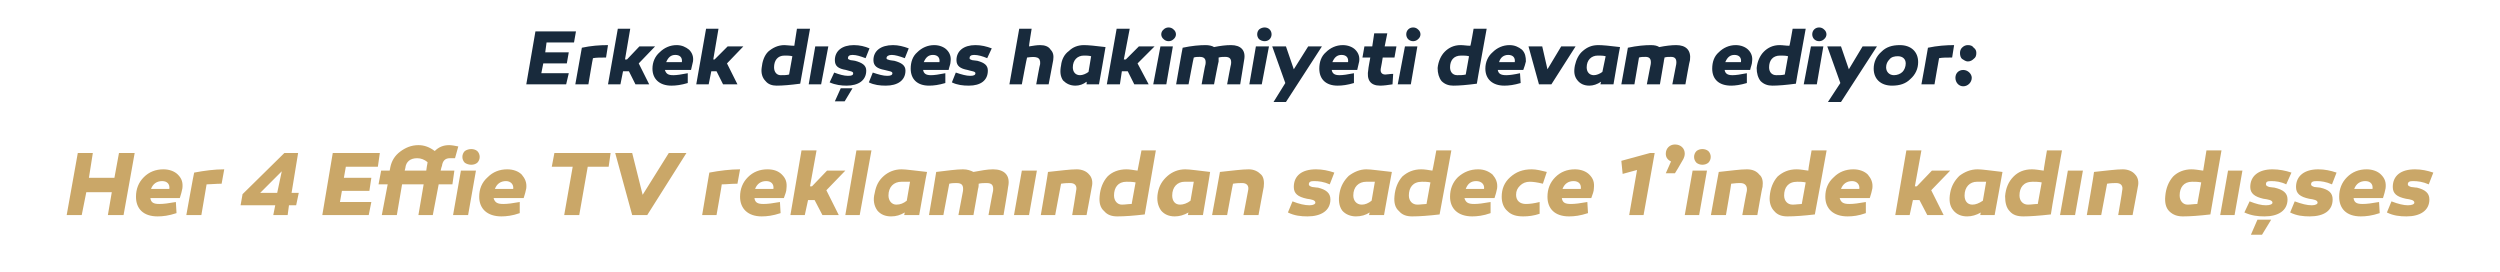 <?xml version="1.0" standalone="no"?><!DOCTYPE svg PUBLIC "-//W3C//DTD SVG 1.1//EN" "http://www.w3.org/Graphics/SVG/1.1/DTD/svg11.dtd"><svg xmlns="http://www.w3.org/2000/svg" version="1.1" width="382.4px" height="41.6px" viewBox="0 -4 382.4 41.6" style="top:-4px">  <desc>Erkek d ses hakimiyeti devam ediyor: Her 4 Effie TV reklam ndan sadece 1’inde kad n d ses</desc>  <defs/>  <g id="Polygon59636">    <path d="M 16.5 28.9 L 17.1 25.4 L 13.2 25.4 L 12.5 28.9 L 10.2 28.9 L 11.9 19.4 L 14.2 19.4 L 13.6 23.2 L 17.5 23.2 L 18.2 19.4 L 20.6 19.4 L 18.9 28.9 L 16.5 28.9 Z M 27.2 22.7 C 27.8 23.3 28 23.9 27.9 24.8 C 27.8 25.3 27.7 25.7 27.5 26.3 C 27.5 26.3 23 26.3 23 26.3 C 23.1 27 23.5 27.2 24.4 27.2 C 25 27.2 25.8 27.1 26.9 26.9 C 26.9 26.9 27 28.6 27 28.6 C 25.8 29 24.9 29.1 24.1 29.1 C 21.9 29.1 20.8 27.9 20.8 26.1 C 20.8 24.9 21.2 23.9 22 23.1 C 22.8 22.3 23.8 21.9 25 21.9 C 25.9 21.9 26.7 22.2 27.2 22.7 Z M 23.1 24.9 C 23.1 24.9 25.9 24.9 25.9 24.9 C 26 24.2 25.6 23.7 24.8 23.7 C 24 23.7 23.4 24.1 23.1 24.9 Z M 33.9 24.1 C 33 24.1 32.2 24.2 31.6 24.2 C 31.6 24.21 30.8 28.9 30.8 28.9 L 28.5 28.9 C 28.5 28.9 29.67 22.36 29.7 22.4 C 31.3 22.1 32.8 21.9 34.3 21.9 C 34.3 21.9 33.9 24.1 33.9 24.1 Z M 45.7 25.5 L 45.3 27.4 L 44.2 27.4 L 44 28.9 L 41.8 28.9 L 42.1 27.4 L 36.8 27.4 L 37.1 25.7 L 43.5 19.4 L 45.6 19.4 L 44.6 25.5 L 45.7 25.5 Z M 42.4 25.5 L 43.1 22.2 L 39.8 25.5 L 42.4 25.5 Z M 56.8 23.2 L 56.5 25.2 L 52.3 25.2 L 52 26.9 L 56.8 26.9 L 56.4 28.9 L 49.3 28.9 L 50.9 19.4 L 58.1 19.4 L 57.8 21.5 L 52.9 21.5 L 52.6 23.2 L 56.8 23.2 Z M 70.1 18.4 C 70.1 18.4 69.6 20.2 69.6 20.2 C 69.3 20.2 69.1 20.2 68.8 20.2 C 68.1 20.2 67.7 20.6 67.6 21.4 C 67.56 21.39 67.4 22.1 67.4 22.1 L 69.5 22.1 L 69.2 24.2 L 67.1 24.2 L 66.2 28.9 L 64 28.9 L 64.8 24.2 L 61.5 24.2 L 60.7 28.9 L 58.4 28.9 L 59.3 24.2 L 57.9 24.2 L 58.3 22.1 L 59.6 22.1 C 59.6 22.1 59.71 21.64 59.7 21.6 C 59.9 20.6 60.4 19.8 61.2 19.2 C 62 18.6 62.9 18.2 64 18.2 C 64.9 18.2 65.7 18.5 66.5 19.1 C 67.1 18.5 67.8 18.2 68.7 18.2 C 69.1 18.2 69.6 18.3 70.1 18.4 Z M 62 21.7 C 61.98 21.72 61.9 22.1 61.9 22.1 L 65.2 22.1 L 65.3 21.4 C 65.3 21.4 65.42 20.83 65.4 20.8 C 64.9 20.4 64.4 20.2 63.8 20.2 C 62.8 20.2 62.1 20.7 62 21.7 Z M 71.1 20.9 C 70.6 20.4 70.6 19.6 71.1 19.1 C 71.7 18.7 72.5 18.7 73 19.1 C 73.5 19.6 73.5 20.4 73 20.9 C 72.5 21.3 71.7 21.3 71.1 20.9 Z M 71.6 28.9 L 69.3 28.9 L 70.5 22.1 L 72.8 22.1 L 71.6 28.9 Z M 79.8 22.7 C 80.3 23.3 80.6 23.9 80.5 24.8 C 80.4 25.3 80.3 25.7 80.1 26.3 C 80.1 26.3 75.5 26.3 75.5 26.3 C 75.7 27 76.1 27.2 77 27.2 C 77.6 27.2 78.4 27.1 79.5 26.9 C 79.5 26.9 79.5 28.6 79.5 28.6 C 78.4 29 77.4 29.1 76.7 29.1 C 74.5 29.1 73.3 27.9 73.3 26.1 C 73.3 24.9 73.7 23.9 74.6 23.1 C 75.4 22.3 76.4 21.9 77.6 21.9 C 78.5 21.9 79.3 22.2 79.8 22.7 Z M 75.7 24.9 C 75.7 24.9 78.5 24.9 78.5 24.9 C 78.6 24.2 78.1 23.7 77.4 23.7 C 76.6 23.7 76 24.1 75.7 24.9 Z M 88.6 28.9 L 86.3 28.9 L 87.6 21.5 L 84.4 21.5 L 84.8 19.4 L 93.4 19.4 L 93.1 21.5 L 89.9 21.5 L 88.6 28.9 Z M 96.7 28.9 L 94.1 19.4 L 96.7 19.4 L 98.3 25.8 L 102.3 19.4 L 105 19.4 L 99 28.9 L 96.7 28.9 Z M 112.8 24.1 C 111.8 24.1 111.1 24.2 110.4 24.2 C 110.43 24.21 109.6 28.9 109.6 28.9 L 107.4 28.9 C 107.4 28.9 108.5 22.36 108.5 22.4 C 110.1 22.1 111.7 21.9 113.2 21.9 C 113.2 21.9 112.8 24.1 112.8 24.1 Z M 119.6 22.7 C 120.2 23.3 120.4 23.9 120.3 24.8 C 120.3 25.3 120.1 25.7 119.9 26.3 C 119.9 26.3 115.4 26.3 115.4 26.3 C 115.5 27 115.9 27.2 116.8 27.2 C 117.4 27.2 118.2 27.1 119.3 26.9 C 119.3 26.9 119.4 28.6 119.4 28.6 C 118.2 29 117.3 29.1 116.5 29.1 C 114.4 29.1 113.2 27.9 113.2 26.1 C 113.2 24.9 113.6 23.9 114.4 23.1 C 115.2 22.3 116.2 21.9 117.4 21.9 C 118.4 21.9 119.1 22.2 119.6 22.7 Z M 115.5 24.9 C 115.5 24.9 118.3 24.9 118.3 24.9 C 118.4 24.2 118 23.7 117.2 23.7 C 116.4 23.7 115.8 24.1 115.5 24.9 Z M 124.2 24.5 L 126.5 22.1 L 129.3 22.1 L 126.4 25.1 L 128.3 28.9 L 125.8 28.9 L 124.6 26.6 L 123.6 26.6 L 123.1 28.9 L 120.9 28.9 L 122.6 19 L 124.9 19 L 123.9 24.5 L 124.2 24.5 Z M 131.5 28.9 L 129.3 28.9 L 131 19 L 133.3 19 L 131.5 28.9 Z M 141.8 22.3 C 141.76 22.28 140.6 28.9 140.6 28.9 L 138.3 28.9 C 138.3 28.9 138.4 28.48 138.4 28.5 C 137.7 28.9 137.1 29.1 136.3 29.1 C 135.4 29.1 134.7 28.8 134.2 28.2 C 133.7 27.5 133.5 26.6 133.8 25.5 C 134 24.4 134.4 23.6 135.2 22.9 C 135.9 22.3 136.8 21.9 137.9 21.9 C 138.6 21.9 139.9 22.1 141.8 22.3 Z M 135.9 25.9 C 135.9 26.7 136.4 27.3 137.1 27.3 C 137.7 27.3 138.2 27.1 138.7 26.7 C 138.7 26.7 139.2 23.8 139.2 23.8 C 138.7 23.8 138.3 23.8 137.9 23.8 C 136.7 23.8 135.9 24.6 135.9 25.9 Z M 154.2 24.6 C 154.24 24.56 153.5 28.9 153.5 28.9 L 151.2 28.9 C 151.2 28.9 151.86 25.23 151.9 25.2 C 152 24.3 151.7 24 150.9 24 C 150.5 24 150.1 24 149.7 24.1 C 149.7 24.3 149.7 24.6 149.6 24.9 C 149.62 24.85 148.9 28.9 148.9 28.9 L 146.6 28.9 C 146.6 28.9 147.29 25.23 147.3 25.2 C 147.4 24.3 147.1 24 146.3 24 C 146 24 145.6 24 145.2 24.1 C 145.21 24.05 144.3 28.9 144.3 28.9 L 142.1 28.9 C 142.1 28.9 143.23 22.3 143.2 22.3 C 144.9 22.1 146.3 21.9 147.3 21.9 C 148 21.9 148.5 22.1 148.9 22.3 C 150 22.1 151 21.9 151.9 21.9 C 153.6 21.9 154.6 22.8 154.2 24.6 Z M 157.4 28.9 L 155.1 28.9 L 156.3 22.1 L 158.6 22.1 L 157.4 28.9 Z M 166.6 22.7 C 167 23.1 167.2 23.8 167 24.6 C 167.02 24.56 166.2 28.9 166.2 28.9 L 164 28.9 C 164 28.9 164.62 25.23 164.6 25.2 C 164.8 24.4 164.4 24 163.7 24 C 163.4 24 162.9 24 162.3 24.1 C 162.3 24.07 161.4 28.9 161.4 28.9 L 159.2 28.9 C 159.2 28.9 160.34 22.28 160.3 22.3 C 162.2 22.1 163.7 21.9 164.7 21.9 C 165.5 21.9 166.2 22.2 166.6 22.7 Z M 175.1 28.8 C 173.4 29 172 29.1 170.9 29.1 C 170.1 29.1 169.4 28.9 168.9 28.3 C 168.3 27.8 168.1 27 168.2 26 C 168.3 24.8 168.7 23.8 169.4 23 C 170.1 22.3 171.1 21.9 172.3 21.9 C 172.8 21.9 173.3 22 174 22.1 C 174.02 22.07 174.6 19 174.6 19 L 176.8 19 C 176.8 19 175.1 28.8 175.1 28.8 Z M 170.4 25.9 C 170.4 26.7 170.9 27.3 171.6 27.3 C 172.1 27.3 172.6 27.2 173.1 27.2 C 173.1 27.2 173.7 23.9 173.7 23.9 C 173.2 23.8 172.7 23.8 172.3 23.8 C 171 23.8 170.4 24.7 170.4 25.9 Z M 185.1 22.3 C 185.13 22.28 184 28.9 184 28.9 L 181.7 28.9 C 181.7 28.9 181.77 28.48 181.8 28.5 C 181.1 28.9 180.4 29.1 179.7 29.1 C 178.8 29.1 178.1 28.8 177.6 28.2 C 177.1 27.5 176.9 26.6 177.1 25.5 C 177.3 24.4 177.8 23.6 178.6 22.9 C 179.3 22.3 180.2 21.9 181.3 21.9 C 182 21.9 183.3 22.1 185.1 22.3 Z M 179.3 25.9 C 179.3 26.7 179.7 27.3 180.5 27.3 C 181 27.3 181.6 27.1 182.1 26.7 C 182.1 26.7 182.6 23.8 182.6 23.8 C 182.1 23.8 181.6 23.8 181.2 23.8 C 180.1 23.8 179.3 24.6 179.3 25.9 Z M 192.9 22.7 C 193.3 23.1 193.4 23.8 193.3 24.6 C 193.3 24.56 192.5 28.9 192.5 28.9 L 190.2 28.9 C 190.2 28.9 190.9 25.23 190.9 25.2 C 191.1 24.4 190.7 24 190 24 C 189.7 24 189.2 24 188.6 24.1 C 188.58 24.07 187.7 28.9 187.7 28.9 L 185.4 28.9 C 185.4 28.9 186.62 22.28 186.6 22.3 C 188.5 22.1 190 21.9 191 21.9 C 191.8 21.9 192.4 22.2 192.9 22.7 Z M 197.7 26.8 C 198.7 27.2 199.6 27.4 200.3 27.4 C 200.9 27.4 201.2 27.2 201.2 27 C 201.2 26.6 200.6 26.5 199.9 26.4 C 198.5 26.1 197.9 25.6 197.9 24.6 C 197.9 22.9 199.1 21.9 201.3 21.9 C 202.3 21.9 203.2 22.1 204.1 22.4 C 204.1 22.4 203.4 24.2 203.4 24.2 C 202.5 23.8 201.7 23.7 201 23.7 C 200.5 23.7 200.2 23.8 200.2 24.2 C 200.2 24.4 200.4 24.5 200.7 24.6 C 200.9 24.6 201.3 24.7 201.6 24.7 C 202.8 25 203.5 25.5 203.5 26.5 C 203.5 28.2 202.1 29.1 200 29.1 C 199 29.1 198 29 197 28.5 C 197 28.5 197.7 26.8 197.7 26.8 Z M 212.9 22.3 C 212.88 22.28 211.7 28.9 211.7 28.9 L 209.4 28.9 C 209.4 28.9 209.52 28.48 209.5 28.5 C 208.9 28.9 208.2 29.1 207.4 29.1 C 206.6 29.1 205.8 28.8 205.3 28.2 C 204.8 27.5 204.7 26.6 204.9 25.5 C 205.1 24.4 205.6 23.6 206.3 22.9 C 207.1 22.3 208 21.9 209 21.9 C 209.7 21.9 211 22.1 212.9 22.3 Z M 207 25.9 C 207 26.7 207.5 27.3 208.3 27.3 C 208.8 27.3 209.3 27.1 209.8 26.7 C 209.8 26.7 210.3 23.8 210.3 23.8 C 209.8 23.8 209.4 23.8 209 23.8 C 207.8 23.8 207 24.6 207 25.9 Z M 220.2 28.8 C 218.5 29 217.1 29.1 216 29.1 C 215.2 29.1 214.5 28.9 214 28.3 C 213.4 27.8 213.2 27 213.3 26 C 213.4 24.8 213.8 23.8 214.5 23 C 215.3 22.3 216.2 21.9 217.4 21.9 C 217.9 21.9 218.5 22 219.1 22.1 C 219.14 22.07 219.7 19 219.7 19 L 222 19 C 222 19 220.22 28.8 220.2 28.8 Z M 215.5 25.9 C 215.5 26.7 216 27.3 216.8 27.3 C 217.3 27.3 217.8 27.2 218.2 27.2 C 218.2 27.2 218.8 23.9 218.8 23.9 C 218.3 23.8 217.9 23.8 217.5 23.8 C 216.1 23.8 215.5 24.7 215.5 25.9 Z M 228.3 22.7 C 228.8 23.3 229.1 23.9 229 24.8 C 228.9 25.3 228.8 25.7 228.6 26.3 C 228.6 26.3 224 26.3 224 26.3 C 224.2 27 224.6 27.2 225.5 27.2 C 226.1 27.2 226.9 27.1 228 26.9 C 228 26.9 228 28.6 228 28.6 C 226.9 29 225.9 29.1 225.2 29.1 C 223 29.1 221.8 27.9 221.8 26.1 C 221.8 24.9 222.2 23.9 223 23.1 C 223.9 22.3 224.9 21.9 226.1 21.9 C 227 21.9 227.7 22.2 228.3 22.7 Z M 224.2 24.9 C 224.2 24.9 227 24.9 227 24.9 C 227.1 24.2 226.6 23.7 225.8 23.7 C 225 23.7 224.5 24.1 224.2 24.9 Z M 236 24.1 C 235.2 23.9 234.5 23.8 234 23.8 C 233.4 23.8 232.9 24 232.5 24.4 C 232.1 24.8 231.9 25.2 231.9 25.8 C 231.9 26.7 232.5 27.2 233.4 27.2 C 234 27.2 234.7 27.1 235.5 26.9 C 235.5 26.9 235.5 28.7 235.5 28.7 C 234.6 29 233.8 29.1 233 29.1 C 232 29.1 231.2 28.9 230.6 28.3 C 230 27.8 229.7 27 229.7 26.1 C 229.7 24.9 230.1 23.9 231 23.1 C 231.9 22.3 232.9 21.9 234.3 21.9 C 235 21.9 235.8 22.1 236.6 22.3 C 236.6 22.3 236 24.1 236 24.1 Z M 243.1 22.7 C 243.7 23.3 243.9 23.9 243.8 24.8 C 243.8 25.3 243.6 25.7 243.4 26.3 C 243.4 26.3 238.9 26.3 238.9 26.3 C 239 27 239.4 27.2 240.3 27.2 C 240.9 27.2 241.7 27.1 242.8 26.9 C 242.8 26.9 242.9 28.6 242.9 28.6 C 241.7 29 240.8 29.1 240 29.1 C 237.8 29.1 236.7 27.9 236.7 26.1 C 236.7 24.9 237.1 23.9 237.9 23.1 C 238.7 22.3 239.7 21.9 240.9 21.9 C 241.8 21.9 242.6 22.2 243.1 22.7 Z M 239 24.9 C 239 24.9 241.8 24.9 241.8 24.9 C 241.9 24.2 241.5 23.7 240.7 23.7 C 239.9 23.7 239.3 24.1 239 24.9 Z M 249.2 28.9 L 250.4 22 L 248.2 22.6 L 248 20.6 L 252.4 19.4 L 253.1 19.4 L 251.4 28.9 L 249.2 28.9 Z M 255.6 20.7 C 255 20.4 254.8 20 254.8 19.5 C 254.8 18.7 255.4 18.1 256.2 18.1 C 257.1 18.1 257.7 18.7 257.7 19.5 C 257.7 19.8 257.6 20.1 257.5 20.3 C 257.3 20.6 256.9 21.4 256.2 22.5 C 256.23 22.5 254.8 22.5 254.8 22.5 C 254.8 22.5 255.61 20.68 255.6 20.7 Z M 259.5 20.9 C 259 20.4 259 19.6 259.5 19.1 C 260 18.7 260.8 18.7 261.3 19.1 C 261.8 19.6 261.8 20.4 261.3 20.9 C 260.8 21.3 260 21.3 259.5 20.9 Z M 259.9 28.9 L 257.7 28.9 L 258.9 22.1 L 261.1 22.1 L 259.9 28.9 Z M 269.1 22.7 C 269.6 23.1 269.7 23.8 269.6 24.6 C 269.55 24.56 268.8 28.9 268.8 28.9 L 266.5 28.9 C 266.5 28.9 267.16 25.23 267.2 25.2 C 267.3 24.4 266.9 24 266.2 24 C 265.9 24 265.5 24 264.8 24.1 C 264.84 24.07 264 28.9 264 28.9 L 261.7 28.9 C 261.7 28.9 262.88 22.28 262.9 22.3 C 264.8 22.1 266.2 21.9 267.2 21.9 C 268.1 21.9 268.7 22.2 269.1 22.7 Z M 277.6 28.8 C 275.9 29 274.5 29.1 273.4 29.1 C 272.6 29.1 271.9 28.9 271.4 28.3 C 270.9 27.8 270.6 27 270.7 26 C 270.8 24.8 271.2 23.8 271.9 23 C 272.7 22.3 273.6 21.9 274.8 21.9 C 275.3 21.9 275.9 22 276.6 22.1 C 276.55 22.07 277.1 19 277.1 19 L 279.4 19 C 279.4 19 277.63 28.8 277.6 28.8 Z M 272.9 25.9 C 272.9 26.7 273.4 27.3 274.2 27.3 C 274.7 27.3 275.2 27.2 275.6 27.2 C 275.6 27.2 276.2 23.9 276.2 23.9 C 275.7 23.8 275.3 23.8 274.9 23.8 C 273.5 23.8 272.9 24.7 272.9 25.9 Z M 285.7 22.7 C 286.2 23.3 286.5 23.9 286.4 24.8 C 286.3 25.3 286.2 25.7 286 26.3 C 286 26.3 281.4 26.3 281.4 26.3 C 281.6 27 282 27.2 282.9 27.2 C 283.5 27.2 284.3 27.1 285.4 26.9 C 285.4 26.9 285.4 28.6 285.4 28.6 C 284.3 29 283.4 29.1 282.6 29.1 C 280.4 29.1 279.2 27.9 279.2 26.1 C 279.2 24.9 279.6 23.9 280.5 23.1 C 281.3 22.3 282.3 21.9 283.5 21.9 C 284.4 21.9 285.2 22.2 285.7 22.7 Z M 281.6 24.9 C 281.6 24.9 284.4 24.9 284.4 24.9 C 284.5 24.2 284 23.7 283.3 23.7 C 282.5 23.7 281.9 24.1 281.6 24.9 Z M 293.2 24.5 L 295.5 22.1 L 298.3 22.1 L 295.4 25.1 L 297.3 28.9 L 294.8 28.9 L 293.6 26.6 L 292.6 26.6 L 292.1 28.9 L 289.9 28.9 L 291.6 19 L 293.9 19 L 292.9 24.5 L 293.2 24.5 Z M 306.3 22.3 C 306.32 22.28 305.1 28.9 305.1 28.9 L 302.9 28.9 C 302.9 28.9 302.96 28.48 303 28.5 C 302.3 28.9 301.6 29.1 300.9 29.1 C 300 29.1 299.3 28.8 298.8 28.2 C 298.2 27.5 298.1 26.6 298.3 25.5 C 298.5 24.4 299 23.6 299.7 22.9 C 300.5 22.3 301.4 21.9 302.5 21.9 C 303.2 21.9 304.5 22.1 306.3 22.3 Z M 300.5 25.9 C 300.5 26.7 300.9 27.3 301.7 27.3 C 302.2 27.3 302.7 27.1 303.3 26.7 C 303.3 26.7 303.8 23.8 303.8 23.8 C 303.3 23.8 302.8 23.8 302.4 23.8 C 301.3 23.8 300.5 24.6 300.5 25.9 Z M 313.7 28.8 C 311.9 29 310.5 29.1 309.5 29.1 C 308.6 29.1 307.9 28.9 307.4 28.3 C 306.9 27.8 306.7 27 306.7 26 C 306.8 24.8 307.2 23.8 308 23 C 308.7 22.3 309.6 21.9 310.8 21.9 C 311.3 21.9 311.9 22 312.6 22.1 C 312.57 22.07 313.1 19 313.1 19 L 315.4 19 C 315.4 19 313.65 28.8 313.7 28.8 Z M 308.9 25.9 C 308.9 26.7 309.4 27.3 310.2 27.3 C 310.7 27.3 311.2 27.2 311.7 27.2 C 311.7 27.2 312.3 23.9 312.3 23.9 C 311.8 23.8 311.3 23.8 310.9 23.8 C 309.5 23.8 308.9 24.7 308.9 25.9 Z M 317.4 28.9 L 315.1 28.9 L 316.3 22.1 L 318.6 22.1 L 317.4 28.9 Z M 326.6 22.7 C 327 23.1 327.2 23.8 327 24.6 C 327.02 24.56 326.2 28.9 326.2 28.9 L 324 28.9 C 324 28.9 324.63 25.23 324.6 25.2 C 324.8 24.4 324.4 24 323.7 24 C 323.4 24 322.9 24 322.3 24.1 C 322.31 24.07 321.4 28.9 321.4 28.9 L 319.2 28.9 C 319.2 28.9 320.35 22.28 320.3 22.3 C 322.2 22.1 323.7 21.9 324.7 21.9 C 325.5 21.9 326.2 22.2 326.6 22.7 Z M 338.1 28.8 C 336.4 29 335 29.1 333.9 29.1 C 333.1 29.1 332.4 28.9 331.8 28.3 C 331.3 27.8 331.1 27 331.2 26 C 331.3 24.8 331.7 23.8 332.4 23 C 333.1 22.3 334.1 21.9 335.2 21.9 C 335.7 21.9 336.3 22 337 22.1 C 337 22.07 337.5 19 337.5 19 L 339.8 19 C 339.8 19 338.08 28.8 338.1 28.8 Z M 333.4 25.9 C 333.4 26.7 333.9 27.3 334.6 27.3 C 335.1 27.3 335.6 27.2 336.1 27.2 C 336.1 27.2 336.7 23.9 336.7 23.9 C 336.2 23.8 335.7 23.8 335.3 23.8 C 334 23.8 333.4 24.7 333.4 25.9 Z M 341.8 28.9 L 339.6 28.9 L 340.8 22.1 L 343 22.1 L 341.8 28.9 Z M 344.1 26.8 C 345.1 27.2 345.9 27.4 346.6 27.4 C 347.3 27.4 347.6 27.2 347.6 27 C 347.6 26.6 346.9 26.5 346.2 26.4 C 344.9 26.1 344.2 25.6 344.2 24.6 C 344.2 22.9 345.5 21.9 347.6 21.9 C 348.6 21.9 349.6 22.1 350.5 22.4 C 350.5 22.4 349.7 24.2 349.7 24.2 C 348.9 23.8 348.1 23.7 347.4 23.7 C 346.8 23.7 346.6 23.8 346.6 24.2 C 346.6 24.4 346.8 24.5 347.1 24.6 C 347.2 24.6 347.7 24.7 347.9 24.7 C 349.2 25 349.9 25.5 349.9 26.5 C 349.9 28.2 348.5 29.1 346.4 29.1 C 345.4 29.1 344.4 29 343.3 28.5 C 343.3 28.5 344.1 26.8 344.1 26.8 Z M 344.3 31.9 L 345.3 29.6 L 347.4 29.6 L 346 31.9 L 344.3 31.9 Z M 351 26.8 C 352.1 27.2 352.9 27.4 353.6 27.4 C 354.2 27.4 354.5 27.2 354.5 27 C 354.5 26.6 353.9 26.5 353.2 26.4 C 351.8 26.1 351.2 25.6 351.2 24.6 C 351.2 22.9 352.5 21.9 354.6 21.9 C 355.6 21.9 356.5 22.1 357.4 22.4 C 357.4 22.4 356.7 24.2 356.7 24.2 C 355.8 23.8 355 23.7 354.4 23.7 C 353.8 23.7 353.5 23.8 353.5 24.2 C 353.5 24.4 353.7 24.5 354 24.6 C 354.2 24.6 354.7 24.7 354.9 24.7 C 356.2 25 356.8 25.5 356.8 26.5 C 356.8 28.2 355.5 29.1 353.3 29.1 C 352.3 29.1 351.3 29 350.3 28.5 C 350.3 28.5 351 26.8 351 26.8 Z M 364.2 22.7 C 364.8 23.3 365 23.9 364.9 24.8 C 364.8 25.3 364.7 25.7 364.5 26.3 C 364.5 26.3 360 26.3 360 26.3 C 360.1 27 360.5 27.2 361.4 27.2 C 362 27.2 362.8 27.1 363.9 26.9 C 363.9 26.9 364 28.6 364 28.6 C 362.8 29 361.9 29.1 361.1 29.1 C 358.9 29.1 357.8 27.9 357.8 26.1 C 357.8 24.9 358.2 23.9 359 23.1 C 359.8 22.3 360.8 21.9 362 21.9 C 362.9 21.9 363.7 22.2 364.2 22.7 Z M 360.1 24.9 C 360.1 24.9 362.9 24.9 362.9 24.9 C 363 24.2 362.6 23.7 361.8 23.7 C 361 23.7 360.4 24.1 360.1 24.9 Z M 365.8 26.8 C 366.8 27.2 367.7 27.4 368.3 27.4 C 369 27.4 369.3 27.2 369.3 27 C 369.3 26.6 368.7 26.5 368 26.4 C 366.6 26.1 366 25.6 366 24.6 C 366 22.9 367.2 21.9 369.4 21.9 C 370.4 21.9 371.3 22.1 372.2 22.4 C 372.2 22.4 371.5 24.2 371.5 24.2 C 370.6 23.8 369.8 23.7 369.1 23.7 C 368.6 23.7 368.3 23.8 368.3 24.2 C 368.3 24.4 368.5 24.5 368.8 24.6 C 369 24.6 369.4 24.7 369.7 24.7 C 370.9 25 371.6 25.5 371.6 26.5 C 371.6 28.2 370.2 29.1 368.1 29.1 C 367.1 29.1 366.1 29 365.1 28.5 C 365.1 28.5 365.8 26.8 365.8 26.8 Z " stroke="none" fill="#caa768"/>  </g>  <g id="Polygon59635">    <path d="M 87 4 L 86.7 5.7 L 83.1 5.7 L 82.8 7.2 L 87 7.2 L 86.6 8.9 L 80.5 8.9 L 81.9 0.8 L 88.1 0.8 L 87.8 2.5 L 83.6 2.5 L 83.4 4 L 87 4 Z M 92.7 4.8 C 91.9 4.8 91.2 4.8 90.7 4.9 C 90.67 4.88 90 8.9 90 8.9 L 88 8.9 C 88 8.9 89.01 3.3 89 3.3 C 90.4 3 91.7 2.9 93 2.9 C 93 2.9 92.7 4.8 92.7 4.8 Z M 95.9 5.1 L 97.8 3.1 L 100.2 3.1 L 97.7 5.7 L 99.3 8.9 L 97.2 8.9 L 96.2 6.9 L 95.3 6.9 L 94.9 8.9 L 93 8.9 L 94.5 0.4 L 96.4 0.4 L 95.6 5.1 L 95.9 5.1 Z M 105.4 3.6 C 105.9 4.1 106.1 4.7 106 5.4 C 105.9 5.8 105.8 6.2 105.7 6.7 C 105.7 6.7 101.7 6.7 101.7 6.7 C 101.9 7.3 102.2 7.5 103 7.5 C 103.5 7.5 104.2 7.4 105.2 7.2 C 105.2 7.2 105.2 8.7 105.2 8.7 C 104.2 9 103.4 9.1 102.7 9.1 C 100.9 9.1 99.8 8.1 99.8 6.5 C 99.8 5.5 100.2 4.6 100.9 4 C 101.6 3.3 102.5 2.9 103.5 2.9 C 104.3 2.9 104.9 3.2 105.4 3.6 Z M 101.9 5.5 C 101.9 5.5 104.3 5.5 104.3 5.5 C 104.4 4.8 104 4.4 103.3 4.4 C 102.6 4.4 102.2 4.8 101.9 5.5 Z M 109.3 5.1 L 111.3 3.1 L 113.7 3.1 L 111.2 5.7 L 112.8 8.9 L 110.6 8.9 L 109.6 6.9 L 108.8 6.9 L 108.4 8.9 L 106.5 8.9 L 108 0.4 L 109.9 0.4 L 109.1 5.1 L 109.3 5.1 Z M 122.4 8.8 C 120.9 9 119.7 9.1 118.8 9.1 C 118.1 9.1 117.5 8.9 117.1 8.4 C 116.6 7.9 116.4 7.2 116.5 6.4 C 116.6 5.4 116.9 4.5 117.5 3.9 C 118.2 3.3 119 2.9 120 2.9 C 120.4 2.9 120.9 3 121.5 3 C 121.48 3.05 121.9 0.4 121.9 0.4 L 123.9 0.4 C 123.9 0.4 122.41 8.82 122.4 8.8 Z M 118.4 6.3 C 118.4 7 118.8 7.5 119.4 7.5 C 119.9 7.5 120.3 7.5 120.7 7.4 C 120.7 7.4 121.2 4.6 121.2 4.6 C 120.8 4.5 120.4 4.5 120 4.5 C 118.9 4.5 118.4 5.3 118.4 6.3 Z M 125.6 8.9 L 123.7 8.9 L 124.7 3.1 L 126.7 3.1 L 125.6 8.9 Z M 127.6 7.1 C 128.4 7.4 129.1 7.6 129.7 7.6 C 130.3 7.6 130.5 7.5 130.5 7.2 C 130.5 6.9 130 6.9 129.4 6.7 C 128.2 6.5 127.7 6.1 127.7 5.2 C 127.7 3.8 128.8 2.9 130.6 2.9 C 131.5 2.9 132.3 3.1 133 3.4 C 133 3.4 132.4 4.9 132.4 4.9 C 131.6 4.6 131 4.4 130.4 4.4 C 129.9 4.4 129.7 4.6 129.7 4.9 C 129.7 5.1 129.9 5.1 130.1 5.2 C 130.3 5.2 130.7 5.3 130.8 5.3 C 131.9 5.6 132.5 6 132.5 6.8 C 132.5 8.3 131.3 9.1 129.5 9.1 C 128.7 9.1 127.8 9 126.9 8.6 C 126.9 8.6 127.6 7.1 127.6 7.1 Z M 127.7 11.5 L 128.6 9.5 L 130.4 9.5 L 129.2 11.5 L 127.7 11.5 Z M 133.5 7.1 C 134.4 7.4 135.1 7.6 135.7 7.6 C 136.2 7.6 136.5 7.5 136.5 7.2 C 136.5 6.9 136 6.9 135.3 6.7 C 134.2 6.5 133.6 6.1 133.6 5.2 C 133.6 3.8 134.7 2.9 136.6 2.9 C 137.4 2.9 138.2 3.1 139 3.4 C 139 3.4 138.4 4.9 138.4 4.9 C 137.6 4.6 136.9 4.4 136.4 4.4 C 135.9 4.4 135.6 4.6 135.6 4.9 C 135.6 5.1 135.8 5.1 136.1 5.2 C 136.2 5.2 136.6 5.3 136.8 5.3 C 137.9 5.6 138.5 6 138.5 6.8 C 138.5 8.3 137.3 9.1 135.5 9.1 C 134.6 9.1 133.7 9 132.9 8.6 C 132.9 8.6 133.5 7.1 133.5 7.1 Z M 144.8 3.6 C 145.3 4.1 145.5 4.7 145.4 5.4 C 145.4 5.8 145.2 6.2 145.1 6.7 C 145.1 6.7 141.2 6.7 141.2 6.7 C 141.3 7.3 141.7 7.5 142.4 7.5 C 142.9 7.5 143.6 7.4 144.6 7.2 C 144.6 7.2 144.6 8.7 144.6 8.7 C 143.6 9 142.8 9.1 142.1 9.1 C 140.3 9.1 139.3 8.1 139.3 6.5 C 139.3 5.5 139.6 4.6 140.3 4 C 141 3.3 141.9 2.9 142.9 2.9 C 143.7 2.9 144.4 3.2 144.8 3.6 Z M 141.3 5.5 C 141.3 5.5 143.7 5.5 143.7 5.5 C 143.8 4.8 143.4 4.4 142.7 4.4 C 142 4.4 141.6 4.8 141.3 5.5 Z M 146.2 7.1 C 147.1 7.4 147.8 7.6 148.4 7.6 C 148.9 7.6 149.2 7.5 149.2 7.2 C 149.2 6.9 148.6 6.9 148 6.7 C 146.9 6.5 146.3 6.1 146.3 5.2 C 146.3 3.8 147.4 2.9 149.2 2.9 C 150.1 2.9 150.9 3.1 151.7 3.4 C 151.7 3.4 151 4.9 151 4.9 C 150.3 4.6 149.6 4.4 149 4.4 C 148.5 4.4 148.3 4.6 148.3 4.9 C 148.3 5.1 148.5 5.1 148.7 5.2 C 148.9 5.2 149.3 5.3 149.5 5.3 C 150.6 5.6 151.1 6 151.1 6.8 C 151.1 8.3 150 9.1 148.2 9.1 C 147.3 9.1 146.4 9 145.6 8.6 C 145.6 8.6 146.2 7.1 146.2 7.1 Z M 160.7 3.6 C 161.1 4 161.2 4.5 161.1 5.2 C 161.11 5.18 160.4 8.9 160.4 8.9 L 158.5 8.9 C 158.5 8.9 159.06 5.76 159.1 5.8 C 159.2 4.7 158.5 4.6 157.1 4.8 C 157.06 4.81 156.3 8.9 156.3 8.9 L 154.4 8.9 L 155.9 0.4 L 157.8 0.4 C 157.8 0.4 157.36 3.07 157.4 3.1 C 158 3 158.6 2.9 159.1 2.9 C 159.8 2.9 160.4 3.1 160.7 3.6 Z M 169.1 3.2 C 169.12 3.23 168.1 8.9 168.1 8.9 L 166.2 8.9 C 166.2 8.9 166.24 8.54 166.2 8.5 C 165.7 8.9 165.1 9.1 164.5 9.1 C 163.7 9.1 163.1 8.8 162.6 8.3 C 162.2 7.7 162.1 7 162.3 6 C 162.4 5.1 162.8 4.3 163.5 3.8 C 164.1 3.2 164.9 2.9 165.8 2.9 C 166.4 2.9 167.5 3 169.1 3.2 Z M 164.1 6.3 C 164.1 7 164.5 7.5 165.2 7.5 C 165.6 7.5 166.1 7.3 166.5 7 C 166.5 7 166.9 4.6 166.9 4.6 C 166.5 4.5 166.1 4.5 165.8 4.5 C 164.8 4.5 164.1 5.2 164.1 6.3 Z M 172.2 5.1 L 174.2 3.1 L 176.6 3.1 L 174 5.7 L 175.7 8.9 L 173.5 8.9 L 172.5 6.9 L 171.6 6.9 L 171.3 8.9 L 169.3 8.9 L 170.8 0.4 L 172.8 0.4 L 171.9 5.1 L 172.2 5.1 Z M 178 2 C 177.5 1.6 177.5 0.9 178 0.5 C 178.4 0.1 179.1 0.1 179.5 0.5 C 180 0.9 180 1.6 179.5 2 C 179.1 2.4 178.4 2.4 178 2 Z M 178.4 8.9 L 176.4 8.9 L 177.5 3.1 L 179.4 3.1 L 178.4 8.9 Z M 190.3 5.2 C 190.31 5.18 189.7 8.9 189.7 8.9 L 187.7 8.9 C 187.7 8.9 188.28 5.76 188.3 5.8 C 188.4 5 188.1 4.7 187.4 4.7 C 187.1 4.7 186.8 4.7 186.4 4.8 C 186.4 5 186.4 5.2 186.4 5.4 C 186.36 5.44 185.7 8.9 185.7 8.9 L 183.8 8.9 C 183.8 8.9 184.36 5.76 184.4 5.8 C 184.5 5 184.2 4.7 183.5 4.7 C 183.2 4.7 182.9 4.7 182.6 4.8 C 182.58 4.75 181.8 8.9 181.8 8.9 L 179.9 8.9 C 179.9 8.9 180.88 3.25 180.9 3.3 C 182.3 3 183.5 2.9 184.4 2.9 C 184.9 2.9 185.4 3 185.7 3.2 C 186.7 3 187.5 2.9 188.3 2.9 C 189.8 2.9 190.6 3.7 190.3 5.2 Z M 192.6 2 C 192.2 1.6 192.2 0.9 192.6 0.5 C 193.1 0.1 193.8 0.1 194.2 0.5 C 194.6 0.9 194.6 1.6 194.2 2 C 193.8 2.4 193.1 2.4 192.6 2 Z M 193 8.9 L 191.1 8.9 L 192.1 3.1 L 194.1 3.1 L 193 8.9 Z M 196.7 11.6 L 194.8 11.6 L 196.6 8.7 L 194.6 3.1 L 196.7 3.1 L 197.9 6.6 L 200.1 3.1 L 202.2 3.1 L 196.7 11.6 Z M 207.3 3.6 C 207.8 4.1 208 4.7 207.9 5.4 C 207.8 5.8 207.7 6.2 207.6 6.7 C 207.6 6.7 203.7 6.7 203.7 6.7 C 203.8 7.3 204.2 7.5 204.9 7.5 C 205.4 7.5 206.1 7.4 207.1 7.2 C 207.1 7.2 207.1 8.7 207.1 8.7 C 206.1 9 205.3 9.1 204.6 9.1 C 202.8 9.1 201.8 8.1 201.8 6.5 C 201.8 5.5 202.1 4.6 202.8 4 C 203.5 3.3 204.4 2.9 205.4 2.9 C 206.2 2.9 206.9 3.2 207.3 3.6 Z M 203.8 5.5 C 203.8 5.5 206.2 5.5 206.2 5.5 C 206.3 4.8 205.9 4.4 205.2 4.4 C 204.5 4.4 204.1 4.8 203.8 5.5 Z M 213 8.9 C 212.3 9 211.7 9.1 211.1 9.1 C 209.6 9.1 209 8.2 209.3 6.6 C 209.26 6.64 209.6 4.8 209.6 4.8 L 208.4 4.8 L 208.7 3.1 L 209.9 3.1 L 210.2 1.1 L 212.2 1.1 L 211.8 3.1 L 213.6 3.1 L 213.3 4.8 L 211.5 4.8 C 211.5 4.8 211.24 6.45 211.2 6.5 C 211.1 7.1 211.4 7.4 211.9 7.4 C 212.2 7.4 212.6 7.3 213.1 7.3 C 213.1 7.3 213 8.9 213 8.9 Z M 215.4 2 C 215 1.6 215 0.9 215.4 0.5 C 215.8 0.1 216.5 0.1 216.9 0.5 C 217.4 0.9 217.4 1.6 216.9 2 C 216.5 2.4 215.8 2.4 215.4 2 Z M 215.8 8.9 L 213.8 8.9 L 214.9 3.1 L 216.8 3.1 L 215.8 8.9 Z M 225.9 8.8 C 224.4 9 223.2 9.1 222.3 9.1 C 221.6 9.1 221 8.9 220.5 8.4 C 220.1 7.9 219.9 7.2 219.9 6.4 C 220 5.4 220.4 4.5 221 3.9 C 221.6 3.3 222.4 2.9 223.4 2.9 C 223.9 2.9 224.4 3 224.9 3 C 224.95 3.05 225.4 0.4 225.4 0.4 L 227.4 0.4 C 227.4 0.4 225.87 8.82 225.9 8.8 Z M 221.8 6.3 C 221.8 7 222.2 7.5 222.9 7.5 C 223.3 7.5 223.8 7.5 224.2 7.4 C 224.2 7.4 224.7 4.6 224.7 4.6 C 224.3 4.5 223.9 4.5 223.5 4.5 C 222.3 4.5 221.8 5.3 221.8 6.3 Z M 232.8 3.6 C 233.3 4.1 233.4 4.7 233.4 5.4 C 233.3 5.8 233.2 6.2 233 6.7 C 233 6.7 229.1 6.7 229.1 6.7 C 229.2 7.3 229.6 7.5 230.4 7.5 C 230.9 7.5 231.6 7.4 232.5 7.2 C 232.5 7.2 232.6 8.7 232.6 8.7 C 231.6 9 230.8 9.1 230.1 9.1 C 228.3 9.1 227.2 8.1 227.2 6.5 C 227.2 5.5 227.6 4.6 228.3 4 C 229 3.3 229.9 2.9 230.9 2.9 C 231.7 2.9 232.3 3.2 232.8 3.6 Z M 229.3 5.5 C 229.3 5.5 231.7 5.5 231.7 5.5 C 231.8 4.8 231.4 4.4 230.7 4.4 C 230 4.4 229.5 4.8 229.3 5.5 Z M 235.4 8.9 L 233.8 3.1 L 235.9 3.1 L 236.7 6.6 L 238.8 3.1 L 241 3.1 L 237.3 8.9 L 235.4 8.9 Z M 247.8 3.2 C 247.76 3.23 246.8 8.9 246.8 8.9 L 244.8 8.9 C 244.8 8.9 244.88 8.54 244.9 8.5 C 244.3 8.9 243.7 9.1 243.1 9.1 C 242.3 9.1 241.7 8.8 241.3 8.3 C 240.8 7.7 240.7 7 240.9 6 C 241.1 5.1 241.5 4.3 242.1 3.8 C 242.8 3.2 243.5 2.9 244.5 2.9 C 245.1 2.9 246.2 3 247.8 3.2 Z M 242.7 6.3 C 242.7 7 243.1 7.5 243.8 7.5 C 244.2 7.5 244.7 7.3 245.1 7 C 245.1 7 245.6 4.6 245.6 4.6 C 245.2 4.5 244.8 4.5 244.4 4.5 C 243.4 4.5 242.7 5.2 242.7 6.3 Z M 258.5 5.2 C 258.45 5.18 257.8 8.9 257.8 8.9 L 255.8 8.9 C 255.8 8.9 256.41 5.76 256.4 5.8 C 256.5 5 256.2 4.7 255.6 4.7 C 255.2 4.7 254.9 4.7 254.6 4.8 C 254.6 5 254.5 5.2 254.5 5.4 C 254.49 5.44 253.9 8.9 253.9 8.9 L 251.9 8.9 C 251.9 8.9 252.5 5.76 252.5 5.8 C 252.6 5 252.3 4.7 251.7 4.7 C 251.4 4.7 251 4.7 250.7 4.8 C 250.71 4.75 250 8.9 250 8.9 L 248 8.9 C 248 8.9 249.02 3.25 249 3.3 C 250.4 3 251.6 2.9 252.5 2.9 C 253.1 2.9 253.5 3 253.8 3.2 C 254.8 3 255.7 2.9 256.4 2.9 C 257.9 2.9 258.7 3.7 258.5 5.2 Z M 267.4 3.6 C 267.9 4.1 268.1 4.7 268 5.4 C 268 5.8 267.8 6.2 267.7 6.7 C 267.7 6.7 263.8 6.7 263.8 6.7 C 263.9 7.3 264.3 7.5 265 7.5 C 265.5 7.5 266.2 7.4 267.2 7.2 C 267.2 7.2 267.2 8.7 267.2 8.7 C 266.2 9 265.4 9.1 264.8 9.1 C 262.9 9.1 261.9 8.1 261.9 6.5 C 261.9 5.5 262.2 4.6 262.9 4 C 263.6 3.3 264.5 2.9 265.5 2.9 C 266.3 2.9 267 3.2 267.4 3.6 Z M 263.9 5.5 C 263.9 5.5 266.3 5.5 266.3 5.5 C 266.4 4.8 266 4.4 265.3 4.4 C 264.6 4.4 264.2 4.8 263.9 5.5 Z M 274.7 8.8 C 273.2 9 272 9.1 271.1 9.1 C 270.4 9.1 269.8 8.9 269.3 8.4 C 268.9 7.9 268.7 7.2 268.7 6.4 C 268.8 5.4 269.2 4.5 269.8 3.9 C 270.4 3.3 271.2 2.9 272.2 2.9 C 272.7 2.9 273.2 3 273.7 3 C 273.75 3.05 274.2 0.4 274.2 0.4 L 276.2 0.4 C 276.2 0.4 274.67 8.82 274.7 8.8 Z M 270.6 6.3 C 270.6 7 271 7.5 271.7 7.5 C 272.1 7.5 272.6 7.5 273 7.4 C 273 7.4 273.5 4.6 273.5 4.6 C 273.1 4.5 272.7 4.5 272.3 4.5 C 271.1 4.5 270.6 5.3 270.6 6.3 Z M 277.5 2 C 277.1 1.6 277.1 0.9 277.5 0.5 C 277.9 0.1 278.6 0.1 279 0.5 C 279.5 0.9 279.5 1.6 279 2 C 278.6 2.4 277.9 2.4 277.5 2 Z M 277.9 8.9 L 275.9 8.9 L 277 3.1 L 278.9 3.1 L 277.9 8.9 Z M 281.6 11.6 L 279.6 11.6 L 281.5 8.7 L 279.5 3.1 L 281.6 3.1 L 282.8 6.6 L 284.9 3.1 L 287.1 3.1 L 281.6 11.6 Z M 293.4 5.5 C 293.4 6.5 293 7.4 292.2 8.1 C 291.5 8.8 290.6 9.1 289.4 9.1 C 287.7 9.1 286.6 8.1 286.6 6.5 C 286.6 5.5 287 4.6 287.8 3.9 C 288.5 3.2 289.4 2.9 290.6 2.9 C 292.3 2.9 293.4 3.9 293.4 5.5 Z M 291 7 C 291.3 6.7 291.5 6.2 291.5 5.7 C 291.5 5 291 4.6 290.3 4.6 C 289.8 4.6 289.3 4.7 289 5.1 C 288.7 5.4 288.5 5.8 288.5 6.3 C 288.5 7 289 7.5 289.7 7.5 C 290.2 7.5 290.7 7.3 291 7 Z M 298.6 4.8 C 297.8 4.8 297.1 4.8 296.6 4.9 C 296.59 4.88 295.9 8.9 295.9 8.9 L 293.9 8.9 C 293.9 8.9 294.93 3.3 294.9 3.3 C 296.3 3 297.7 2.9 298.9 2.9 C 298.9 2.9 298.6 4.8 298.6 4.8 Z M 301 5.4 C 300.7 5.4 300.4 5.2 300.1 5 C 299.9 4.8 299.8 4.5 299.8 4.1 C 299.8 3.8 299.9 3.5 300.1 3.3 C 300.4 3 300.7 2.9 301 2.9 C 301.4 2.9 301.7 3 301.9 3.3 C 302.2 3.5 302.3 3.8 302.3 4.1 C 302.3 4.5 302.2 4.8 301.9 5 C 301.7 5.2 301.4 5.4 301 5.4 Z M 300.3 9.2 C 299.6 9.2 299.1 8.6 299.1 7.9 C 299.1 7.2 299.6 6.7 300.3 6.7 C 301 6.7 301.6 7.3 301.6 7.9 C 301.6 8.6 301 9.2 300.3 9.2 Z " stroke="none" fill="#182a3c"/>  </g></svg>